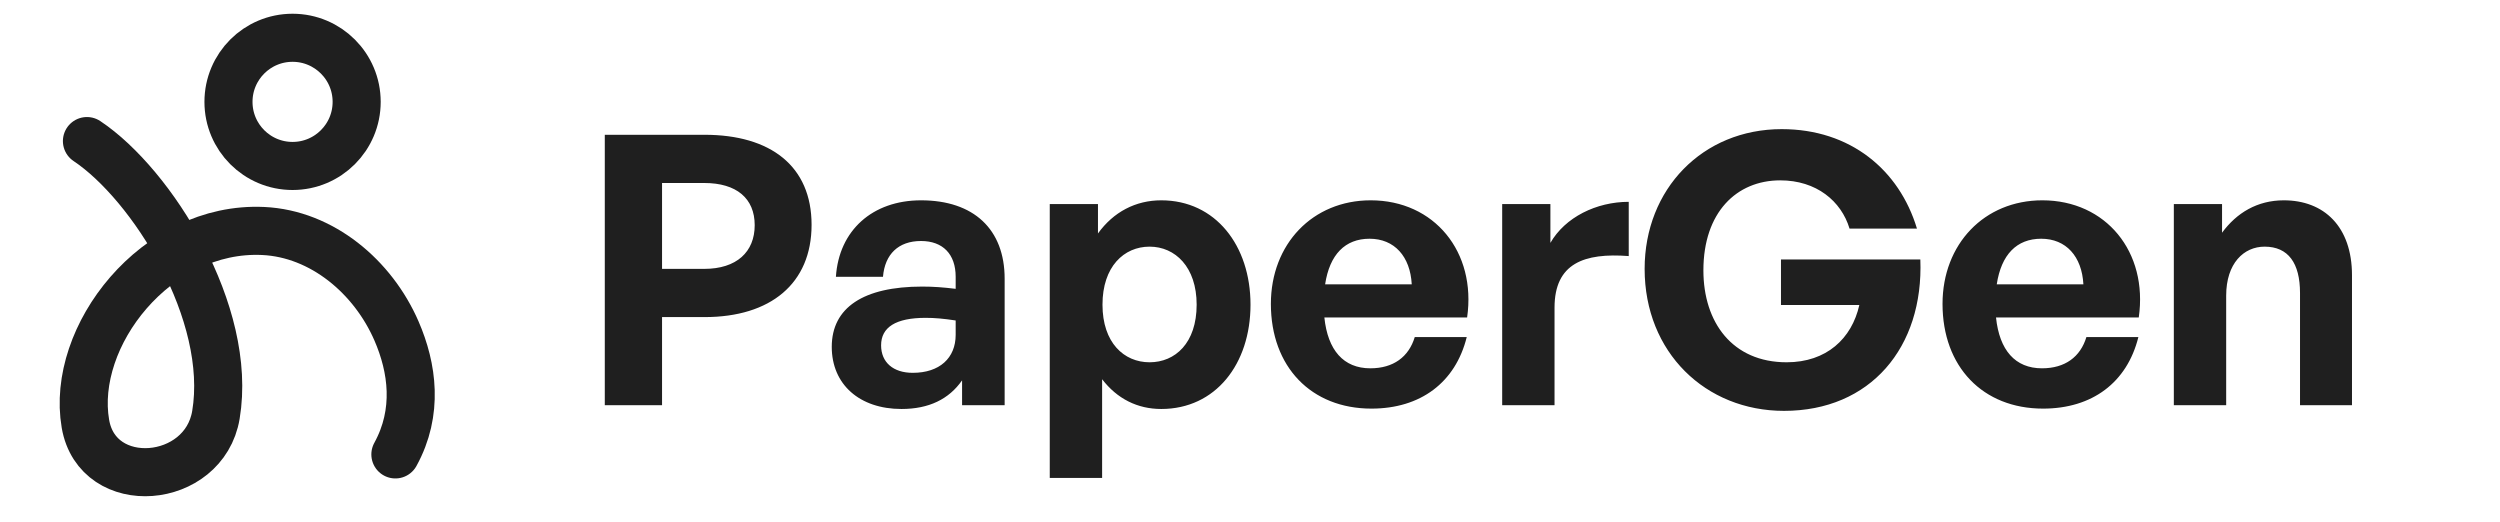 <svg width="182" height="38" viewBox="0 0 182 38" fill="none" xmlns="http://www.w3.org/2000/svg">
<path d="M6.329 10.27C11.062 13.425 16.96 22.789 15.719 30.203C14.864 35.315 7.098 35.962 6.219 30.854C5.124 24.487 11.359 16.448 19.165 16.816C23.447 17.018 27.158 20.16 28.864 24.093C30.03 26.777 30.48 29.999 28.784 33.081" stroke="#1F1F1F" stroke-width="3.5" stroke-linecap="round"/>
<path d="M25.965 7.416C25.965 9.993 23.875 12.082 21.299 12.082C18.722 12.082 16.633 9.993 16.633 7.416C16.633 4.839 18.722 2.75 21.299 2.75C23.875 2.75 25.965 4.839 25.965 7.416Z" stroke="#1F1F1F" stroke-width="3.5"/>
<path d="M51.295 23.084H48.197V29.5H44.029V9.812H51.295C56.094 9.812 59.083 12.088 59.083 16.366C59.083 20.643 56.094 23.084 51.295 23.084ZM51.268 13.322H48.197V19.574H51.268C53.626 19.574 54.942 18.34 54.942 16.393C54.942 14.446 53.626 13.322 51.268 13.322ZM70.039 29.5V27.69C69.08 29.061 67.626 29.774 65.625 29.774C62.581 29.774 60.552 27.992 60.552 25.25C60.552 22.398 62.855 20.863 67.133 20.863C67.955 20.863 68.668 20.917 69.573 21.027V20.15C69.573 18.505 68.641 17.545 67.051 17.545C65.405 17.545 64.418 18.505 64.281 20.15H60.854C61.073 16.777 63.513 14.583 67.051 14.583C70.889 14.583 73.138 16.695 73.138 20.287V29.5H70.039ZM64.144 25.14C64.144 26.374 65.022 27.142 66.447 27.142C68.394 27.142 69.573 26.073 69.573 24.372V23.33C68.668 23.193 68.038 23.139 67.38 23.139C65.213 23.139 64.144 23.824 64.144 25.14ZM91.037 22.179C91.037 26.511 88.487 29.774 84.539 29.774C82.811 29.774 81.331 29.034 80.234 27.608V34.792H76.422V14.858H79.932V16.996C81.056 15.433 82.674 14.583 84.539 14.583C88.487 14.583 91.037 17.874 91.037 22.179ZM87.116 22.179C87.116 19.437 85.553 17.956 83.689 17.956C81.824 17.956 80.261 19.409 80.261 22.179C80.261 24.948 81.824 26.374 83.689 26.374C85.553 26.374 87.116 24.976 87.116 22.179ZM99.841 29.747C95.454 29.747 92.52 26.703 92.52 22.124C92.52 17.764 95.564 14.583 99.786 14.583C104.42 14.583 107.491 18.34 106.806 23.111H96.414C96.66 25.497 97.812 26.813 99.759 26.813C101.432 26.813 102.556 25.99 102.995 24.537H106.779C105.956 27.855 103.406 29.747 99.841 29.747ZM99.704 17.38C97.922 17.38 96.797 18.532 96.469 20.698H102.775C102.665 18.669 101.514 17.38 99.704 17.38ZM113.17 22.398V29.5H109.359V14.858H112.869V17.682C113.938 15.817 116.214 14.693 118.572 14.693V18.642C115.336 18.395 113.17 19.163 113.17 22.398ZM129.875 29.911C124.171 29.911 119.729 25.661 119.729 19.574C119.729 13.761 123.952 9.401 129.71 9.401C134.701 9.401 138.265 12.362 139.554 16.64H134.646C134.043 14.638 132.233 13.13 129.601 13.13C126.42 13.13 124.007 15.461 124.007 19.683C124.007 23.468 126.118 26.374 130.067 26.374C132.973 26.374 134.81 24.647 135.359 22.206H129.655V18.888H139.801C140.048 25.305 136.154 29.911 129.875 29.911ZM148.737 29.747C144.35 29.747 141.416 26.703 141.416 22.124C141.416 17.764 144.46 14.583 148.682 14.583C153.316 14.583 156.387 18.34 155.702 23.111H145.31C145.556 25.497 146.708 26.813 148.655 26.813C150.327 26.813 151.452 25.99 151.89 24.537H155.674C154.852 27.855 152.302 29.747 148.737 29.747ZM148.6 17.38C146.818 17.38 145.693 18.532 145.364 20.698H151.671C151.561 18.669 150.41 17.38 148.6 17.38ZM162.066 21.521V29.5H158.255V14.858H161.765V16.942C162.834 15.488 164.342 14.583 166.261 14.583C169.195 14.583 171.225 16.503 171.225 20.04V29.5H167.441V21.329C167.441 19.163 166.591 17.956 164.863 17.956C163.355 17.956 162.066 19.163 162.066 21.521Z" fill="#1F1F1F"/>
</svg>
